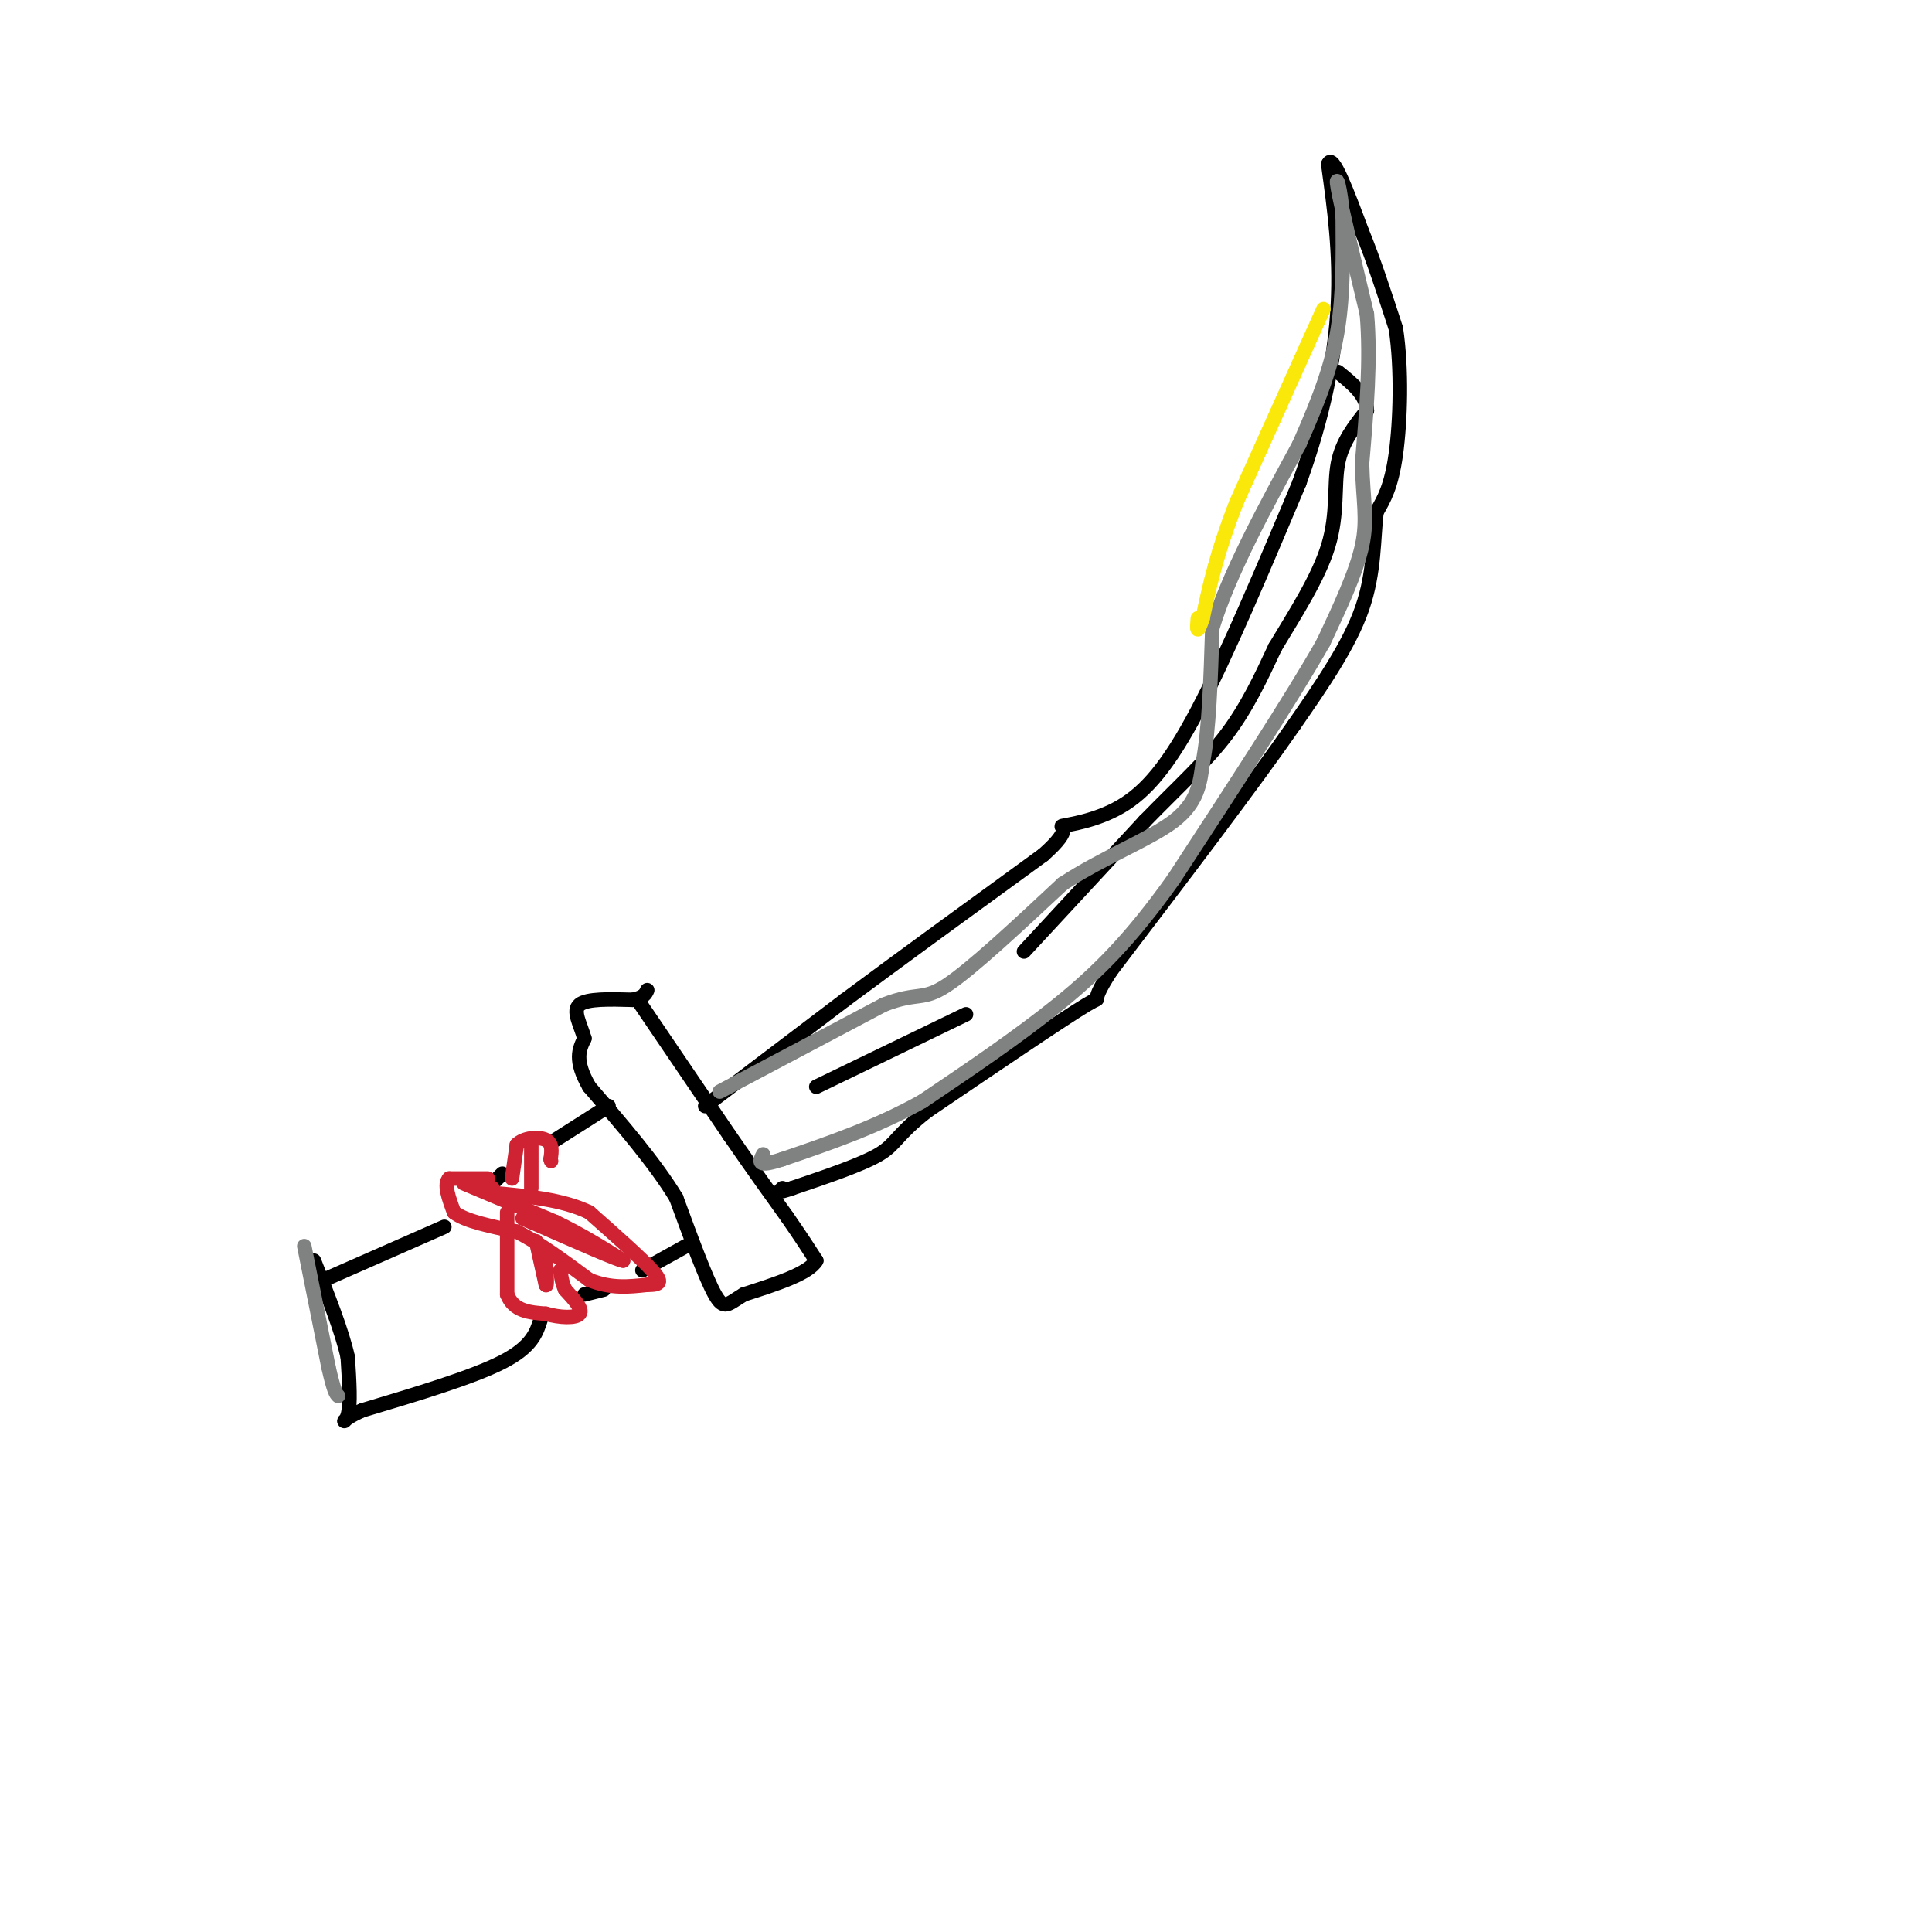 <svg viewBox='0 0 400 400' version='1.1' xmlns='http://www.w3.org/2000/svg' xmlns:xlink='http://www.w3.org/1999/xlink'><g fill='none' stroke='rgb(0,0,0)' stroke-width='3' stroke-linecap='round' stroke-linejoin='round'><path d='M146,229c0.000,0.000 29.000,-22.000 29,-22'/><path d='M175,207c11.667,-8.667 26.333,-19.333 41,-30'/><path d='M216,177c6.710,-5.927 2.984,-5.743 4,-6c1.016,-0.257 6.774,-0.954 12,-4c5.226,-3.046 9.922,-8.442 16,-20c6.078,-11.558 13.539,-29.279 21,-47'/><path d='M269,100c5.133,-14.244 7.467,-26.356 8,-37c0.533,-10.644 -0.733,-19.822 -2,-29'/><path d='M275,34c0.833,-2.500 3.917,5.750 7,14'/><path d='M282,48c2.333,5.667 4.667,12.833 7,20'/><path d='M289,68c1.267,8.356 0.933,19.244 0,26c-0.933,6.756 -2.467,9.378 -4,12'/><path d='M285,106c-0.667,5.244 -0.333,12.356 -3,20c-2.667,7.644 -8.333,15.822 -14,24'/><path d='M268,150c-8.667,12.500 -23.333,31.750 -38,51'/><path d='M230,201c-5.556,8.511 -0.444,4.289 -5,7c-4.556,2.711 -18.778,12.356 -33,22'/><path d='M192,230c-6.556,5.111 -6.444,6.889 -10,9c-3.556,2.111 -10.778,4.556 -18,7'/><path d='M164,246c-3.333,1.167 -2.667,0.583 -2,0'/><path d='M169,225c0.000,0.000 31.000,-15.000 31,-15'/><path d='M212,197c0.000,0.000 25.000,-27.000 25,-27'/><path d='M237,170c7.222,-7.400 12.778,-12.400 17,-18c4.222,-5.600 7.111,-11.800 10,-18'/><path d='M264,134c3.988,-6.655 8.958,-14.292 11,-21c2.042,-6.708 1.155,-12.488 2,-17c0.845,-4.512 3.423,-7.756 6,-11'/><path d='M283,85c0.000,-3.167 -3.000,-5.583 -6,-8'/><path d='M132,207c0.000,0.000 19.000,28.000 19,28'/><path d='M151,235c5.167,7.500 8.583,12.250 12,17'/><path d='M163,252c3.000,4.333 4.500,6.667 6,9'/><path d='M169,261c-1.500,2.667 -8.250,4.833 -15,7'/><path d='M154,268c-3.311,1.978 -4.089,3.422 -6,0c-1.911,-3.422 -4.956,-11.711 -8,-20'/><path d='M140,248c-4.333,-7.167 -11.167,-15.083 -18,-23'/><path d='M122,225c-3.167,-5.500 -2.083,-7.750 -1,-10'/><path d='M121,215c-0.867,-3.067 -2.533,-5.733 -1,-7c1.533,-1.267 6.267,-1.133 11,-1'/><path d='M131,207c2.333,-0.500 2.667,-1.250 3,-2'/><path d='M126,229c0.000,0.000 -11.000,7.000 -11,7'/><path d='M142,258c0.000,0.000 -9.000,5.000 -9,5'/><path d='M92,254c0.000,0.000 -25.000,11.000 -25,11'/><path d='M104,243c0.000,0.000 -2.000,2.000 -2,2'/><path d='M125,267c0.000,0.000 -4.000,1.000 -4,1'/><path d='M112,273c-0.917,2.917 -1.833,5.833 -8,9c-6.167,3.167 -17.583,6.583 -29,10'/><path d='M75,292c-5.178,2.311 -3.622,3.089 -3,1c0.622,-2.089 0.311,-7.044 0,-12'/><path d='M72,281c-1.167,-5.333 -4.083,-12.667 -7,-20'/></g>
<g fill='none' stroke='rgb(207,34,51)' stroke-width='3' stroke-linecap='round' stroke-linejoin='round'><path d='M101,244c0.000,0.000 -8.000,0.000 -8,0'/><path d='M93,244c-1.167,1.167 -0.083,4.083 1,7'/><path d='M94,251c2.333,1.833 7.667,2.917 13,4'/><path d='M107,255c4.667,2.333 9.833,6.167 15,10'/><path d='M122,265c4.500,1.833 8.250,1.417 12,1'/><path d='M134,266c2.667,0.022 3.333,-0.422 1,-3c-2.333,-2.578 -7.667,-7.289 -13,-12'/><path d='M122,251c-5.500,-2.667 -12.750,-3.333 -20,-4'/><path d='M102,247c-3.333,-0.833 -1.667,-0.917 0,-1'/><path d='M106,244c0.000,0.000 1.000,-7.000 1,-7'/><path d='M107,237c1.444,-1.489 4.556,-1.711 6,-1c1.444,0.711 1.222,2.356 1,4'/><path d='M114,240c0.167,0.667 0.083,0.333 0,0'/><path d='M105,251c0.000,0.000 0.000,17.000 0,17'/><path d='M105,268c1.333,3.500 4.667,3.750 8,4'/><path d='M113,272c2.933,0.844 6.267,0.956 7,0c0.733,-0.956 -1.133,-2.978 -3,-5'/><path d='M117,267c-0.667,-1.500 -0.833,-2.750 -1,-4'/><path d='M110,236c0.000,0.000 0.000,10.000 0,10'/><path d='M96,245c0.000,0.000 19.000,8.000 19,8'/><path d='M115,253c5.500,2.667 9.750,5.333 14,8'/><path d='M129,261c-0.833,0.000 -9.917,-4.000 -19,-8'/><path d='M110,253c-3.167,-1.333 -1.583,-0.667 0,0'/><path d='M111,257c0.000,0.000 2.000,9.000 2,9'/><path d='M113,266c0.333,0.667 0.167,-2.167 0,-5'/></g>
<g fill='none' stroke='rgb(128,130,130)' stroke-width='3' stroke-linecap='round' stroke-linejoin='round'><path d='M149,226c0.000,0.000 34.000,-18.000 34,-18'/><path d='M183,208c7.111,-2.756 7.889,-0.644 13,-4c5.111,-3.356 14.556,-12.178 24,-21'/><path d='M220,183c8.578,-5.622 18.022,-9.178 23,-13c4.978,-3.822 5.489,-7.911 6,-12'/><path d='M249,158c1.333,-6.667 1.667,-17.333 2,-28'/><path d='M251,130c3.333,-11.000 10.667,-24.500 18,-38'/><path d='M269,92c4.533,-10.222 6.867,-16.778 8,-24c1.133,-7.222 1.067,-15.111 1,-23'/><path d='M278,45c-0.333,-6.067 -1.667,-9.733 -1,-6c0.667,3.733 3.333,14.867 6,26'/><path d='M283,65c0.833,9.500 -0.083,20.250 -1,31'/><path d='M282,96c0.200,7.711 1.200,11.489 0,17c-1.200,5.511 -4.600,12.756 -8,20'/><path d='M274,133c-6.500,11.500 -18.750,30.250 -31,49'/><path d='M243,182c-8.911,12.511 -15.689,19.289 -24,26c-8.311,6.711 -18.156,13.356 -28,20'/><path d='M191,228c-9.500,5.333 -19.250,8.667 -29,12'/><path d='M162,240c-5.500,1.833 -4.750,0.417 -4,-1'/><path d='M63,258c0.000,0.000 5.000,25.000 5,25'/><path d='M68,283c1.167,5.167 1.583,5.583 2,6'/></g>
<g fill='none' stroke='rgb(250,232,11)' stroke-width='3' stroke-linecap='round' stroke-linejoin='round'><path d='M274,64c0.000,0.000 -18.000,40.000 -18,40'/><path d='M256,104c-4.167,10.667 -5.583,17.333 -7,24'/><path d='M249,128c-1.333,4.000 -1.167,2.000 -1,0'/></g>
</svg>